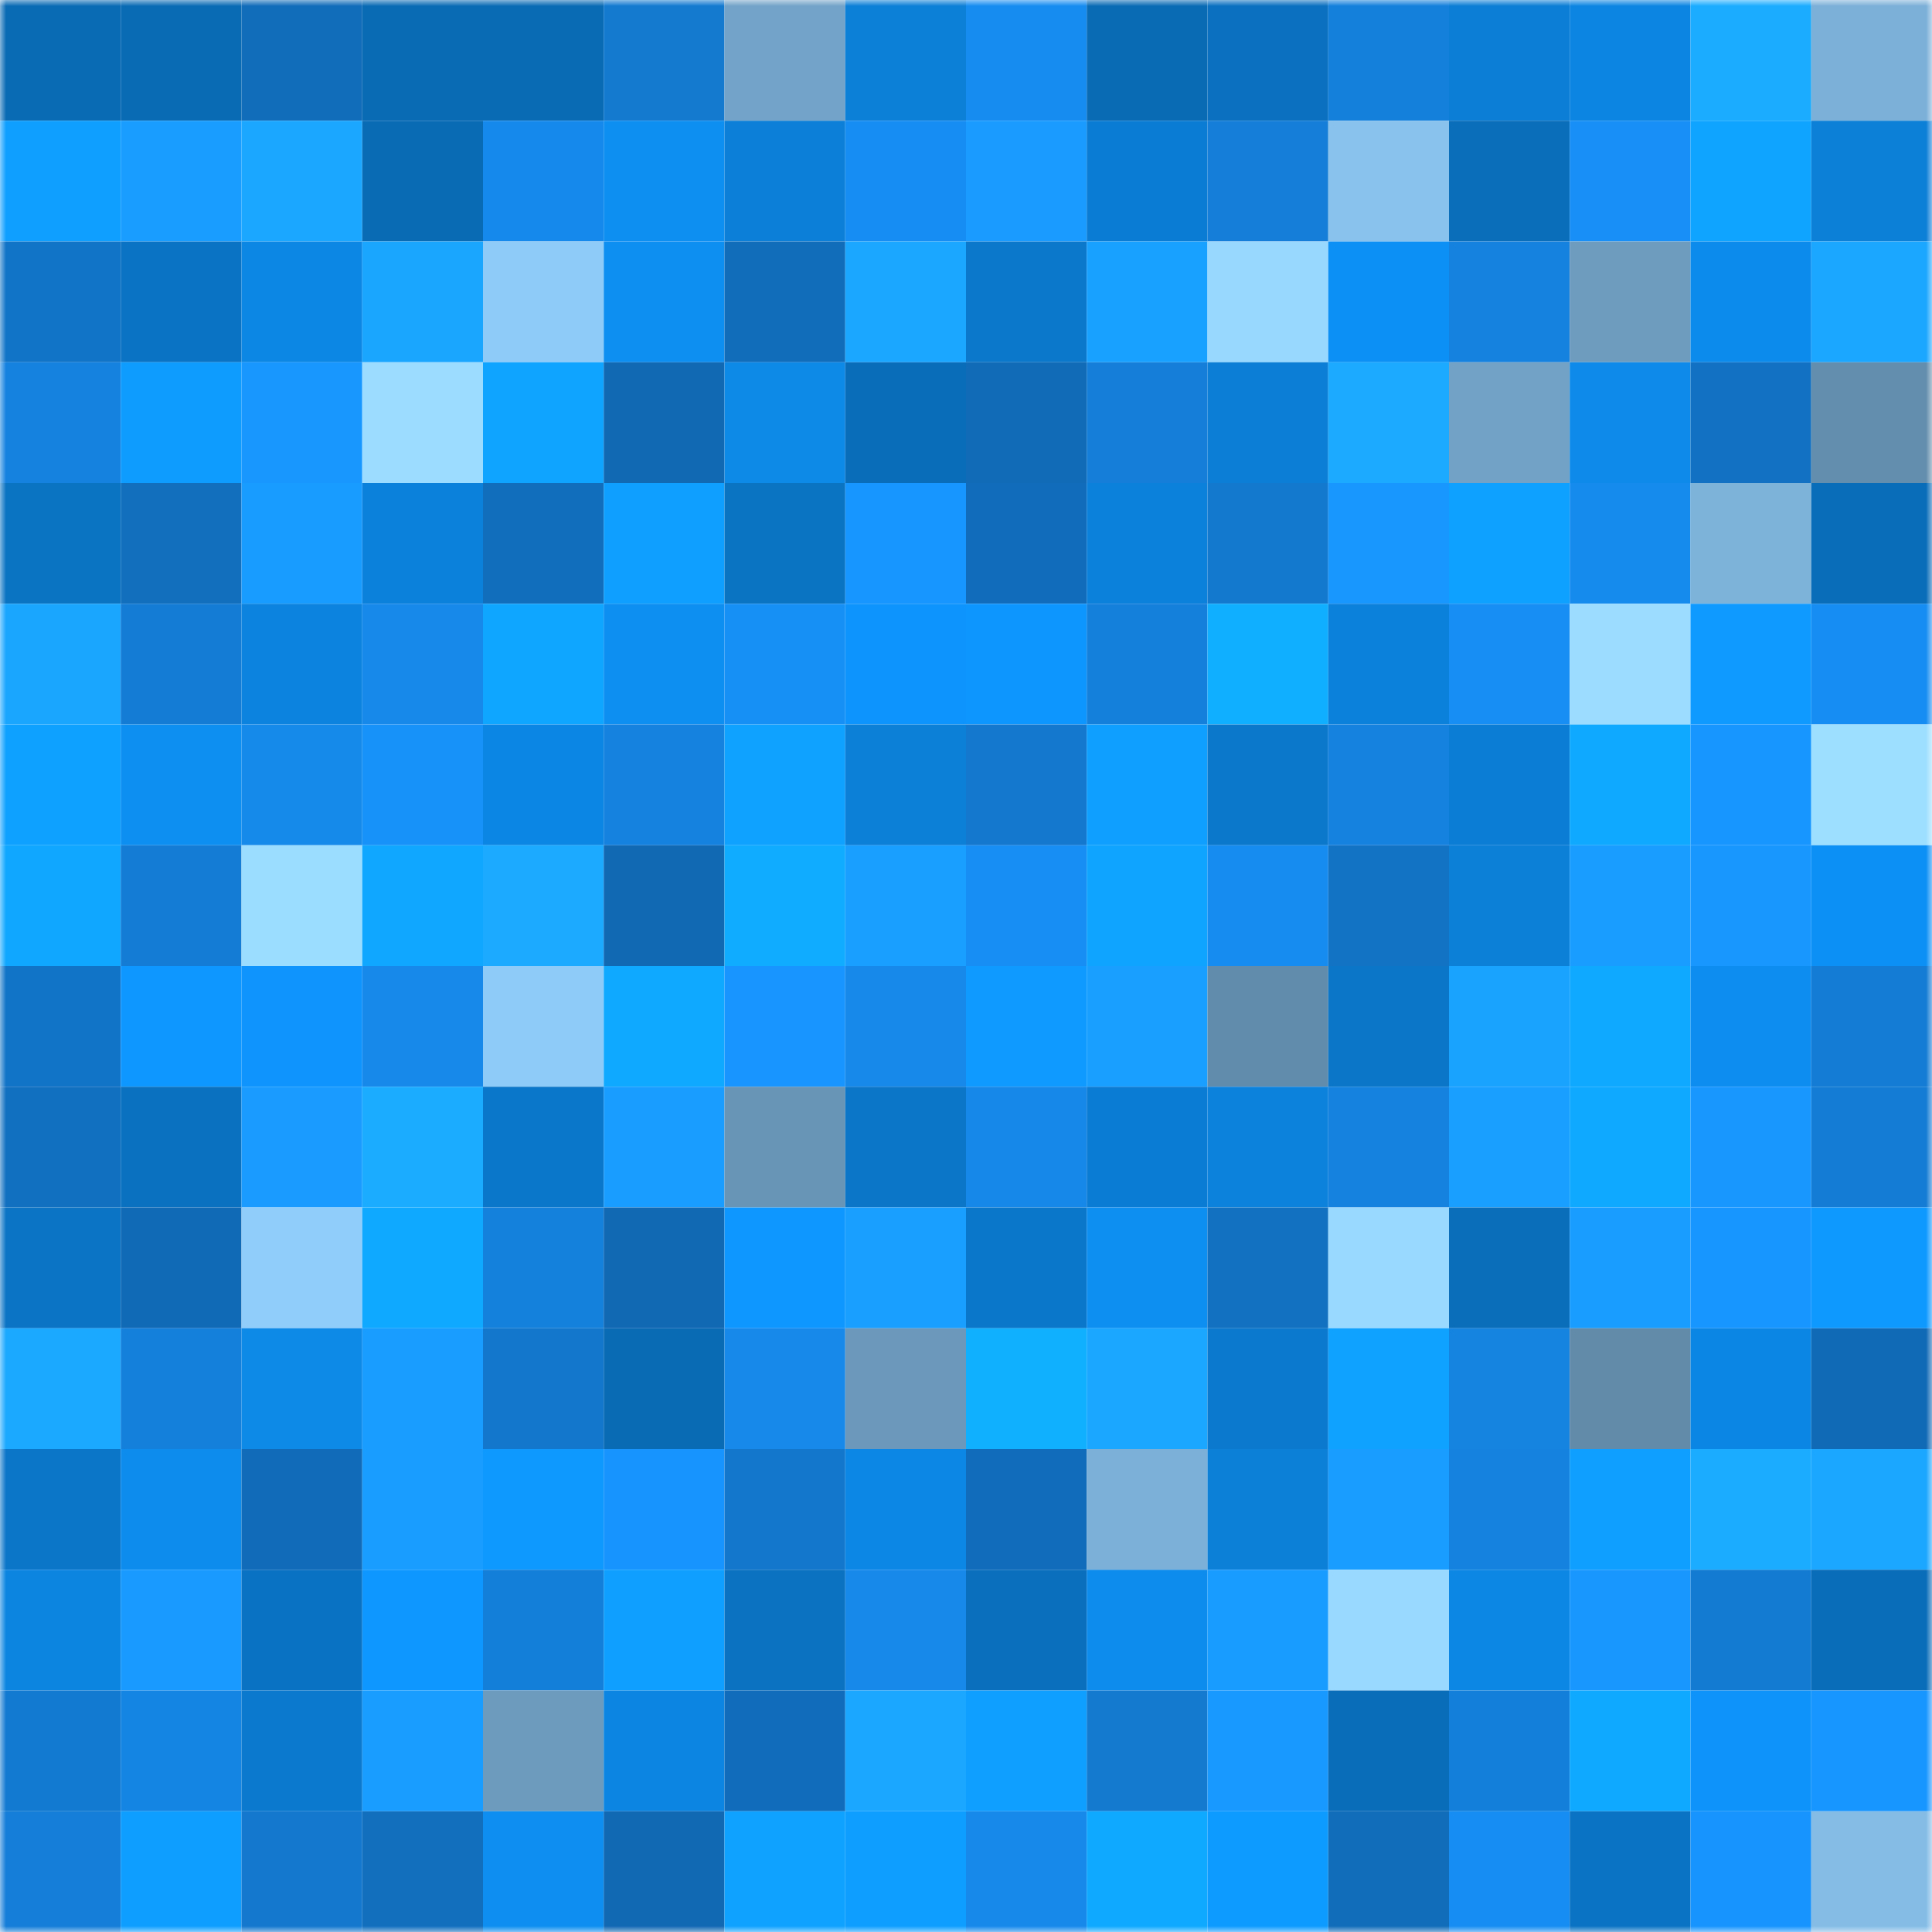 <svg viewBox="0 0 160 160" fill="none" role="img" xmlns="http://www.w3.org/2000/svg" width="240" height="240" name="ens%2Clexkvasov.eth"><mask id="1112741620" mask-type="alpha" maskUnits="userSpaceOnUse" x="0" y="0" width="160" height="160"><rect width="160" height="160" fill="#FFFFFF"></rect></mask><g mask="url(#1112741620)"><rect x="0" y="0" width="10" height="10" fill="#0a6bb5"></rect><rect x="10" y="0" width="10" height="10" fill="#0a6bb5"></rect><rect x="20" y="0" width="10" height="10" fill="#116cb9"></rect><rect x="30" y="0" width="10" height="10" fill="#0a6bb5"></rect><rect x="40" y="0" width="10" height="10" fill="#0a6bb5"></rect><rect x="50" y="0" width="10" height="10" fill="#137ad0"></rect><rect x="60" y="0" width="10" height="10" fill="#73a3c8"></rect><rect x="70" y="0" width="10" height="10" fill="#0c7fd7"></rect><rect x="80" y="0" width="10" height="10" fill="#168cf1"></rect><rect x="90" y="0" width="10" height="10" fill="#0a6bb5"></rect><rect x="100" y="0" width="10" height="10" fill="#0a70bf"></rect><rect x="110" y="0" width="10" height="10" fill="#1480dc"></rect><rect x="120" y="0" width="10" height="10" fill="#0c7ed5"></rect><rect x="130" y="0" width="10" height="10" fill="#0c85e2"></rect><rect x="140" y="0" width="10" height="10" fill="#1bacff"></rect><rect x="150" y="0" width="10" height="10" fill="#7cb0d8"></rect><rect x="0" y="10" width="10" height="10" fill="#0f9fff"></rect><rect x="10" y="10" width="10" height="10" fill="#199dff"></rect><rect x="20" y="10" width="10" height="10" fill="#1ba7ff"></rect><rect x="30" y="10" width="10" height="10" fill="#0a6bb5"></rect><rect x="40" y="10" width="10" height="10" fill="#168aec"></rect><rect x="50" y="10" width="10" height="10" fill="#0d8ef1"></rect><rect x="60" y="10" width="10" height="10" fill="#0c7fd8"></rect><rect x="70" y="10" width="10" height="10" fill="#168df2"></rect><rect x="80" y="10" width="10" height="10" fill="#199bff"></rect><rect x="90" y="10" width="10" height="10" fill="#0b7cd3"></rect><rect x="100" y="10" width="10" height="10" fill="#147ed8"></rect><rect x="110" y="10" width="10" height="10" fill="#88c2ed"></rect><rect x="120" y="10" width="10" height="10" fill="#0a6eba"></rect><rect x="130" y="10" width="10" height="10" fill="#178ff6"></rect><rect x="140" y="10" width="10" height="10" fill="#0fa4ff"></rect><rect x="150" y="10" width="10" height="10" fill="#0c7fd7"></rect><rect x="0" y="20" width="10" height="10" fill="#1274c7"></rect><rect x="10" y="20" width="10" height="10" fill="#0b73c4"></rect><rect x="20" y="20" width="10" height="10" fill="#0c87e4"></rect><rect x="30" y="20" width="10" height="10" fill="#1aa5ff"></rect><rect x="40" y="20" width="10" height="10" fill="#8fcbf8"></rect><rect x="50" y="20" width="10" height="10" fill="#0d8ef1"></rect><rect x="60" y="20" width="10" height="10" fill="#116dba"></rect><rect x="70" y="20" width="10" height="10" fill="#1ba7ff"></rect><rect x="80" y="20" width="10" height="10" fill="#0b78cb"></rect><rect x="90" y="20" width="10" height="10" fill="#19a1ff"></rect><rect x="100" y="20" width="10" height="10" fill="#98d8ff"></rect><rect x="110" y="20" width="10" height="10" fill="#0d90f5"></rect><rect x="120" y="20" width="10" height="10" fill="#1582df"></rect><rect x="130" y="20" width="10" height="10" fill="#6e9cbf"></rect><rect x="140" y="20" width="10" height="10" fill="#0d8bec"></rect><rect x="150" y="20" width="10" height="10" fill="#1ba7ff"></rect><rect x="0" y="30" width="10" height="10" fill="#1582df"></rect><rect x="10" y="30" width="10" height="10" fill="#0e9cff"></rect><rect x="20" y="30" width="10" height="10" fill="#1897ff"></rect><rect x="30" y="30" width="10" height="10" fill="#9bdcff"></rect><rect x="40" y="30" width="10" height="10" fill="#0fa4ff"></rect><rect x="50" y="30" width="10" height="10" fill="#1168b3"></rect><rect x="60" y="30" width="10" height="10" fill="#0d89e8"></rect><rect x="70" y="30" width="10" height="10" fill="#0a6db9"></rect><rect x="80" y="30" width="10" height="10" fill="#116bb7"></rect><rect x="90" y="30" width="10" height="10" fill="#147ed8"></rect><rect x="100" y="30" width="10" height="10" fill="#0c7ed6"></rect><rect x="110" y="30" width="10" height="10" fill="#1baaff"></rect><rect x="120" y="30" width="10" height="10" fill="#72a2c6"></rect><rect x="130" y="30" width="10" height="10" fill="#0d8aea"></rect><rect x="140" y="30" width="10" height="10" fill="#1271c2"></rect><rect x="150" y="30" width="10" height="10" fill="#648ead"></rect><rect x="0" y="40" width="10" height="10" fill="#0a73c2"></rect><rect x="10" y="40" width="10" height="10" fill="#126fbe"></rect><rect x="20" y="40" width="10" height="10" fill="#199cff"></rect><rect x="30" y="40" width="10" height="10" fill="#0c81db"></rect><rect x="40" y="40" width="10" height="10" fill="#116ebd"></rect><rect x="50" y="40" width="10" height="10" fill="#0fa0ff"></rect><rect x="60" y="40" width="10" height="10" fill="#0a73c2"></rect><rect x="70" y="40" width="10" height="10" fill="#1896ff"></rect><rect x="80" y="40" width="10" height="10" fill="#116dbb"></rect><rect x="90" y="40" width="10" height="10" fill="#0c81db"></rect><rect x="100" y="40" width="10" height="10" fill="#1379cf"></rect><rect x="110" y="40" width="10" height="10" fill="#1898ff"></rect><rect x="120" y="40" width="10" height="10" fill="#0fa1ff"></rect><rect x="130" y="40" width="10" height="10" fill="#168bee"></rect><rect x="140" y="40" width="10" height="10" fill="#7db2d9"></rect><rect x="150" y="40" width="10" height="10" fill="#0a6db9"></rect><rect x="0" y="50" width="10" height="10" fill="#1aa6ff"></rect><rect x="10" y="50" width="10" height="10" fill="#147cd4"></rect><rect x="20" y="50" width="10" height="10" fill="#0c83df"></rect><rect x="30" y="50" width="10" height="10" fill="#1689eb"></rect><rect x="40" y="50" width="10" height="10" fill="#0fa6ff"></rect><rect x="50" y="50" width="10" height="10" fill="#0d8ef1"></rect><rect x="60" y="50" width="10" height="10" fill="#1790f6"></rect><rect x="70" y="50" width="10" height="10" fill="#0e95fd"></rect><rect x="80" y="50" width="10" height="10" fill="#0e96ff"></rect><rect x="90" y="50" width="10" height="10" fill="#1480dc"></rect><rect x="100" y="50" width="10" height="10" fill="#10afff"></rect><rect x="110" y="50" width="10" height="10" fill="#0c81db"></rect><rect x="120" y="50" width="10" height="10" fill="#168ef3"></rect><rect x="130" y="50" width="10" height="10" fill="#9bdcff"></rect><rect x="140" y="50" width="10" height="10" fill="#0e9aff"></rect><rect x="150" y="50" width="10" height="10" fill="#168df2"></rect><rect x="0" y="60" width="10" height="10" fill="#0fa1ff"></rect><rect x="10" y="60" width="10" height="10" fill="#0d8ef1"></rect><rect x="20" y="60" width="10" height="10" fill="#168aeb"></rect><rect x="30" y="60" width="10" height="10" fill="#1792f9"></rect><rect x="40" y="60" width="10" height="10" fill="#0c86e4"></rect><rect x="50" y="60" width="10" height="10" fill="#1582df"></rect><rect x="60" y="60" width="10" height="10" fill="#0fa2ff"></rect><rect x="70" y="60" width="10" height="10" fill="#0c7fd7"></rect><rect x="80" y="60" width="10" height="10" fill="#1378ce"></rect><rect x="90" y="60" width="10" height="10" fill="#0fa0ff"></rect><rect x="100" y="60" width="10" height="10" fill="#0b78cc"></rect><rect x="110" y="60" width="10" height="10" fill="#1582df"></rect><rect x="120" y="60" width="10" height="10" fill="#0b7dd4"></rect><rect x="130" y="60" width="10" height="10" fill="#0fa9ff"></rect><rect x="140" y="60" width="10" height="10" fill="#1896ff"></rect><rect x="150" y="60" width="10" height="10" fill="#9ddfff"></rect><rect x="0" y="70" width="10" height="10" fill="#0fa7ff"></rect><rect x="10" y="70" width="10" height="10" fill="#147cd4"></rect><rect x="20" y="70" width="10" height="10" fill="#9bddff"></rect><rect x="30" y="70" width="10" height="10" fill="#0fa7ff"></rect><rect x="40" y="70" width="10" height="10" fill="#1baaff"></rect><rect x="50" y="70" width="10" height="10" fill="#1168b3"></rect><rect x="60" y="70" width="10" height="10" fill="#10acff"></rect><rect x="70" y="70" width="10" height="10" fill="#199fff"></rect><rect x="80" y="70" width="10" height="10" fill="#168ef3"></rect><rect x="90" y="70" width="10" height="10" fill="#0fa4ff"></rect><rect x="100" y="70" width="10" height="10" fill="#168cf0"></rect><rect x="110" y="70" width="10" height="10" fill="#1273c5"></rect><rect x="120" y="70" width="10" height="10" fill="#0c7fd7"></rect><rect x="130" y="70" width="10" height="10" fill="#199dff"></rect><rect x="140" y="70" width="10" height="10" fill="#1897ff"></rect><rect x="150" y="70" width="10" height="10" fill="#0d90f5"></rect><rect x="0" y="80" width="10" height="10" fill="#1274c7"></rect><rect x="10" y="80" width="10" height="10" fill="#0e97ff"></rect><rect x="20" y="80" width="10" height="10" fill="#0e94fc"></rect><rect x="30" y="80" width="10" height="10" fill="#1689eb"></rect><rect x="40" y="80" width="10" height="10" fill="#8fcbf8"></rect><rect x="50" y="80" width="10" height="10" fill="#0fa9ff"></rect><rect x="60" y="80" width="10" height="10" fill="#1895ff"></rect><rect x="70" y="80" width="10" height="10" fill="#1689eb"></rect><rect x="80" y="80" width="10" height="10" fill="#0e9aff"></rect><rect x="90" y="80" width="10" height="10" fill="#199fff"></rect><rect x="100" y="80" width="10" height="10" fill="#628cab"></rect><rect x="110" y="80" width="10" height="10" fill="#0b76c8"></rect><rect x="120" y="80" width="10" height="10" fill="#1aa2ff"></rect><rect x="130" y="80" width="10" height="10" fill="#0fa9ff"></rect><rect x="140" y="80" width="10" height="10" fill="#0d8df0"></rect><rect x="150" y="80" width="10" height="10" fill="#147cd4"></rect><rect x="0" y="90" width="10" height="10" fill="#1270c0"></rect><rect x="10" y="90" width="10" height="10" fill="#0a71c0"></rect><rect x="20" y="90" width="10" height="10" fill="#199bff"></rect><rect x="30" y="90" width="10" height="10" fill="#1bacff"></rect><rect x="40" y="90" width="10" height="10" fill="#0b77ca"></rect><rect x="50" y="90" width="10" height="10" fill="#199dff"></rect><rect x="60" y="90" width="10" height="10" fill="#6894b5"></rect><rect x="70" y="90" width="10" height="10" fill="#0b76c8"></rect><rect x="80" y="90" width="10" height="10" fill="#1688e9"></rect><rect x="90" y="90" width="10" height="10" fill="#0b7cd3"></rect><rect x="100" y="90" width="10" height="10" fill="#0c82dd"></rect><rect x="110" y="90" width="10" height="10" fill="#1582df"></rect><rect x="120" y="90" width="10" height="10" fill="#199fff"></rect><rect x="130" y="90" width="10" height="10" fill="#0fa9ff"></rect><rect x="140" y="90" width="10" height="10" fill="#1897ff"></rect><rect x="150" y="90" width="10" height="10" fill="#147cd4"></rect><rect x="0" y="100" width="10" height="10" fill="#0b74c5"></rect><rect x="10" y="100" width="10" height="10" fill="#116ab6"></rect><rect x="20" y="100" width="10" height="10" fill="#90cdfb"></rect><rect x="30" y="100" width="10" height="10" fill="#0fa9ff"></rect><rect x="40" y="100" width="10" height="10" fill="#1481dd"></rect><rect x="50" y="100" width="10" height="10" fill="#1168b3"></rect><rect x="60" y="100" width="10" height="10" fill="#0e97ff"></rect><rect x="70" y="100" width="10" height="10" fill="#199fff"></rect><rect x="80" y="100" width="10" height="10" fill="#0b77ca"></rect><rect x="90" y="100" width="10" height="10" fill="#0d8ef1"></rect><rect x="100" y="100" width="10" height="10" fill="#1271c1"></rect><rect x="110" y="100" width="10" height="10" fill="#99d9ff"></rect><rect x="120" y="100" width="10" height="10" fill="#0a6eba"></rect><rect x="130" y="100" width="10" height="10" fill="#199dff"></rect><rect x="140" y="100" width="10" height="10" fill="#1896ff"></rect><rect x="150" y="100" width="10" height="10" fill="#0e99ff"></rect><rect x="0" y="110" width="10" height="10" fill="#1ba8ff"></rect><rect x="10" y="110" width="10" height="10" fill="#1480dc"></rect><rect x="20" y="110" width="10" height="10" fill="#0d89e8"></rect><rect x="30" y="110" width="10" height="10" fill="#199dff"></rect><rect x="40" y="110" width="10" height="10" fill="#1377cc"></rect><rect x="50" y="110" width="10" height="10" fill="#0a6bb5"></rect><rect x="60" y="110" width="10" height="10" fill="#1689ea"></rect><rect x="70" y="110" width="10" height="10" fill="#6c99bb"></rect><rect x="80" y="110" width="10" height="10" fill="#10b0ff"></rect><rect x="90" y="110" width="10" height="10" fill="#1ba7ff"></rect><rect x="100" y="110" width="10" height="10" fill="#0b79ce"></rect><rect x="110" y="110" width="10" height="10" fill="#0fa2ff"></rect><rect x="120" y="110" width="10" height="10" fill="#1583e0"></rect><rect x="130" y="110" width="10" height="10" fill="#628baa"></rect><rect x="140" y="110" width="10" height="10" fill="#0c86e4"></rect><rect x="150" y="110" width="10" height="10" fill="#116ab6"></rect><rect x="0" y="120" width="10" height="10" fill="#0b76c8"></rect><rect x="10" y="120" width="10" height="10" fill="#0d8ced"></rect><rect x="20" y="120" width="10" height="10" fill="#116bb8"></rect><rect x="30" y="120" width="10" height="10" fill="#199dff"></rect><rect x="40" y="120" width="10" height="10" fill="#0e99ff"></rect><rect x="50" y="120" width="10" height="10" fill="#1794fd"></rect><rect x="60" y="120" width="10" height="10" fill="#1377cc"></rect><rect x="70" y="120" width="10" height="10" fill="#0c87e6"></rect><rect x="80" y="120" width="10" height="10" fill="#116dbb"></rect><rect x="90" y="120" width="10" height="10" fill="#7cb0d8"></rect><rect x="100" y="120" width="10" height="10" fill="#0c7fd7"></rect><rect x="110" y="120" width="10" height="10" fill="#199dff"></rect><rect x="120" y="120" width="10" height="10" fill="#1582df"></rect><rect x="130" y="120" width="10" height="10" fill="#0fa0ff"></rect><rect x="140" y="120" width="10" height="10" fill="#1bacff"></rect><rect x="150" y="120" width="10" height="10" fill="#1ba7ff"></rect><rect x="0" y="130" width="10" height="10" fill="#0c85e1"></rect><rect x="10" y="130" width="10" height="10" fill="#189aff"></rect><rect x="20" y="130" width="10" height="10" fill="#0a72c2"></rect><rect x="30" y="130" width="10" height="10" fill="#0e97ff"></rect><rect x="40" y="130" width="10" height="10" fill="#147fd9"></rect><rect x="50" y="130" width="10" height="10" fill="#0fa0ff"></rect><rect x="60" y="130" width="10" height="10" fill="#0a72c1"></rect><rect x="70" y="130" width="10" height="10" fill="#1689eb"></rect><rect x="80" y="130" width="10" height="10" fill="#0a6fbd"></rect><rect x="90" y="130" width="10" height="10" fill="#0d8ced"></rect><rect x="100" y="130" width="10" height="10" fill="#199cff"></rect><rect x="110" y="130" width="10" height="10" fill="#99d9ff"></rect><rect x="120" y="130" width="10" height="10" fill="#0c87e4"></rect><rect x="130" y="130" width="10" height="10" fill="#1898ff"></rect><rect x="140" y="130" width="10" height="10" fill="#137bd2"></rect><rect x="150" y="130" width="10" height="10" fill="#0a6db9"></rect><rect x="0" y="140" width="10" height="10" fill="#137ad1"></rect><rect x="10" y="140" width="10" height="10" fill="#1585e3"></rect><rect x="20" y="140" width="10" height="10" fill="#0b79ce"></rect><rect x="30" y="140" width="10" height="10" fill="#199dff"></rect><rect x="40" y="140" width="10" height="10" fill="#6d9bbd"></rect><rect x="50" y="140" width="10" height="10" fill="#0c85e2"></rect><rect x="60" y="140" width="10" height="10" fill="#116dbb"></rect><rect x="70" y="140" width="10" height="10" fill="#1ba7ff"></rect><rect x="80" y="140" width="10" height="10" fill="#0f9fff"></rect><rect x="90" y="140" width="10" height="10" fill="#137ad0"></rect><rect x="100" y="140" width="10" height="10" fill="#1899ff"></rect><rect x="110" y="140" width="10" height="10" fill="#0a6db9"></rect><rect x="120" y="140" width="10" height="10" fill="#147fda"></rect><rect x="130" y="140" width="10" height="10" fill="#0fa9ff"></rect><rect x="140" y="140" width="10" height="10" fill="#0d93fa"></rect><rect x="150" y="140" width="10" height="10" fill="#1896ff"></rect><rect x="0" y="150" width="10" height="10" fill="#147ed8"></rect><rect x="10" y="150" width="10" height="10" fill="#0e9eff"></rect><rect x="20" y="150" width="10" height="10" fill="#1378ce"></rect><rect x="30" y="150" width="10" height="10" fill="#126fbe"></rect><rect x="40" y="150" width="10" height="10" fill="#0d8ef0"></rect><rect x="50" y="150" width="10" height="10" fill="#1168b3"></rect><rect x="60" y="150" width="10" height="10" fill="#0fa2ff"></rect><rect x="70" y="150" width="10" height="10" fill="#0e9eff"></rect><rect x="80" y="150" width="10" height="10" fill="#1689eb"></rect><rect x="90" y="150" width="10" height="10" fill="#0fa9ff"></rect><rect x="100" y="150" width="10" height="10" fill="#0e9bff"></rect><rect x="110" y="150" width="10" height="10" fill="#116dba"></rect><rect x="120" y="150" width="10" height="10" fill="#168df2"></rect><rect x="130" y="150" width="10" height="10" fill="#0b73c4"></rect><rect x="140" y="150" width="10" height="10" fill="#1794fd"></rect><rect x="150" y="150" width="10" height="10" fill="#84bce6"></rect></g></svg>